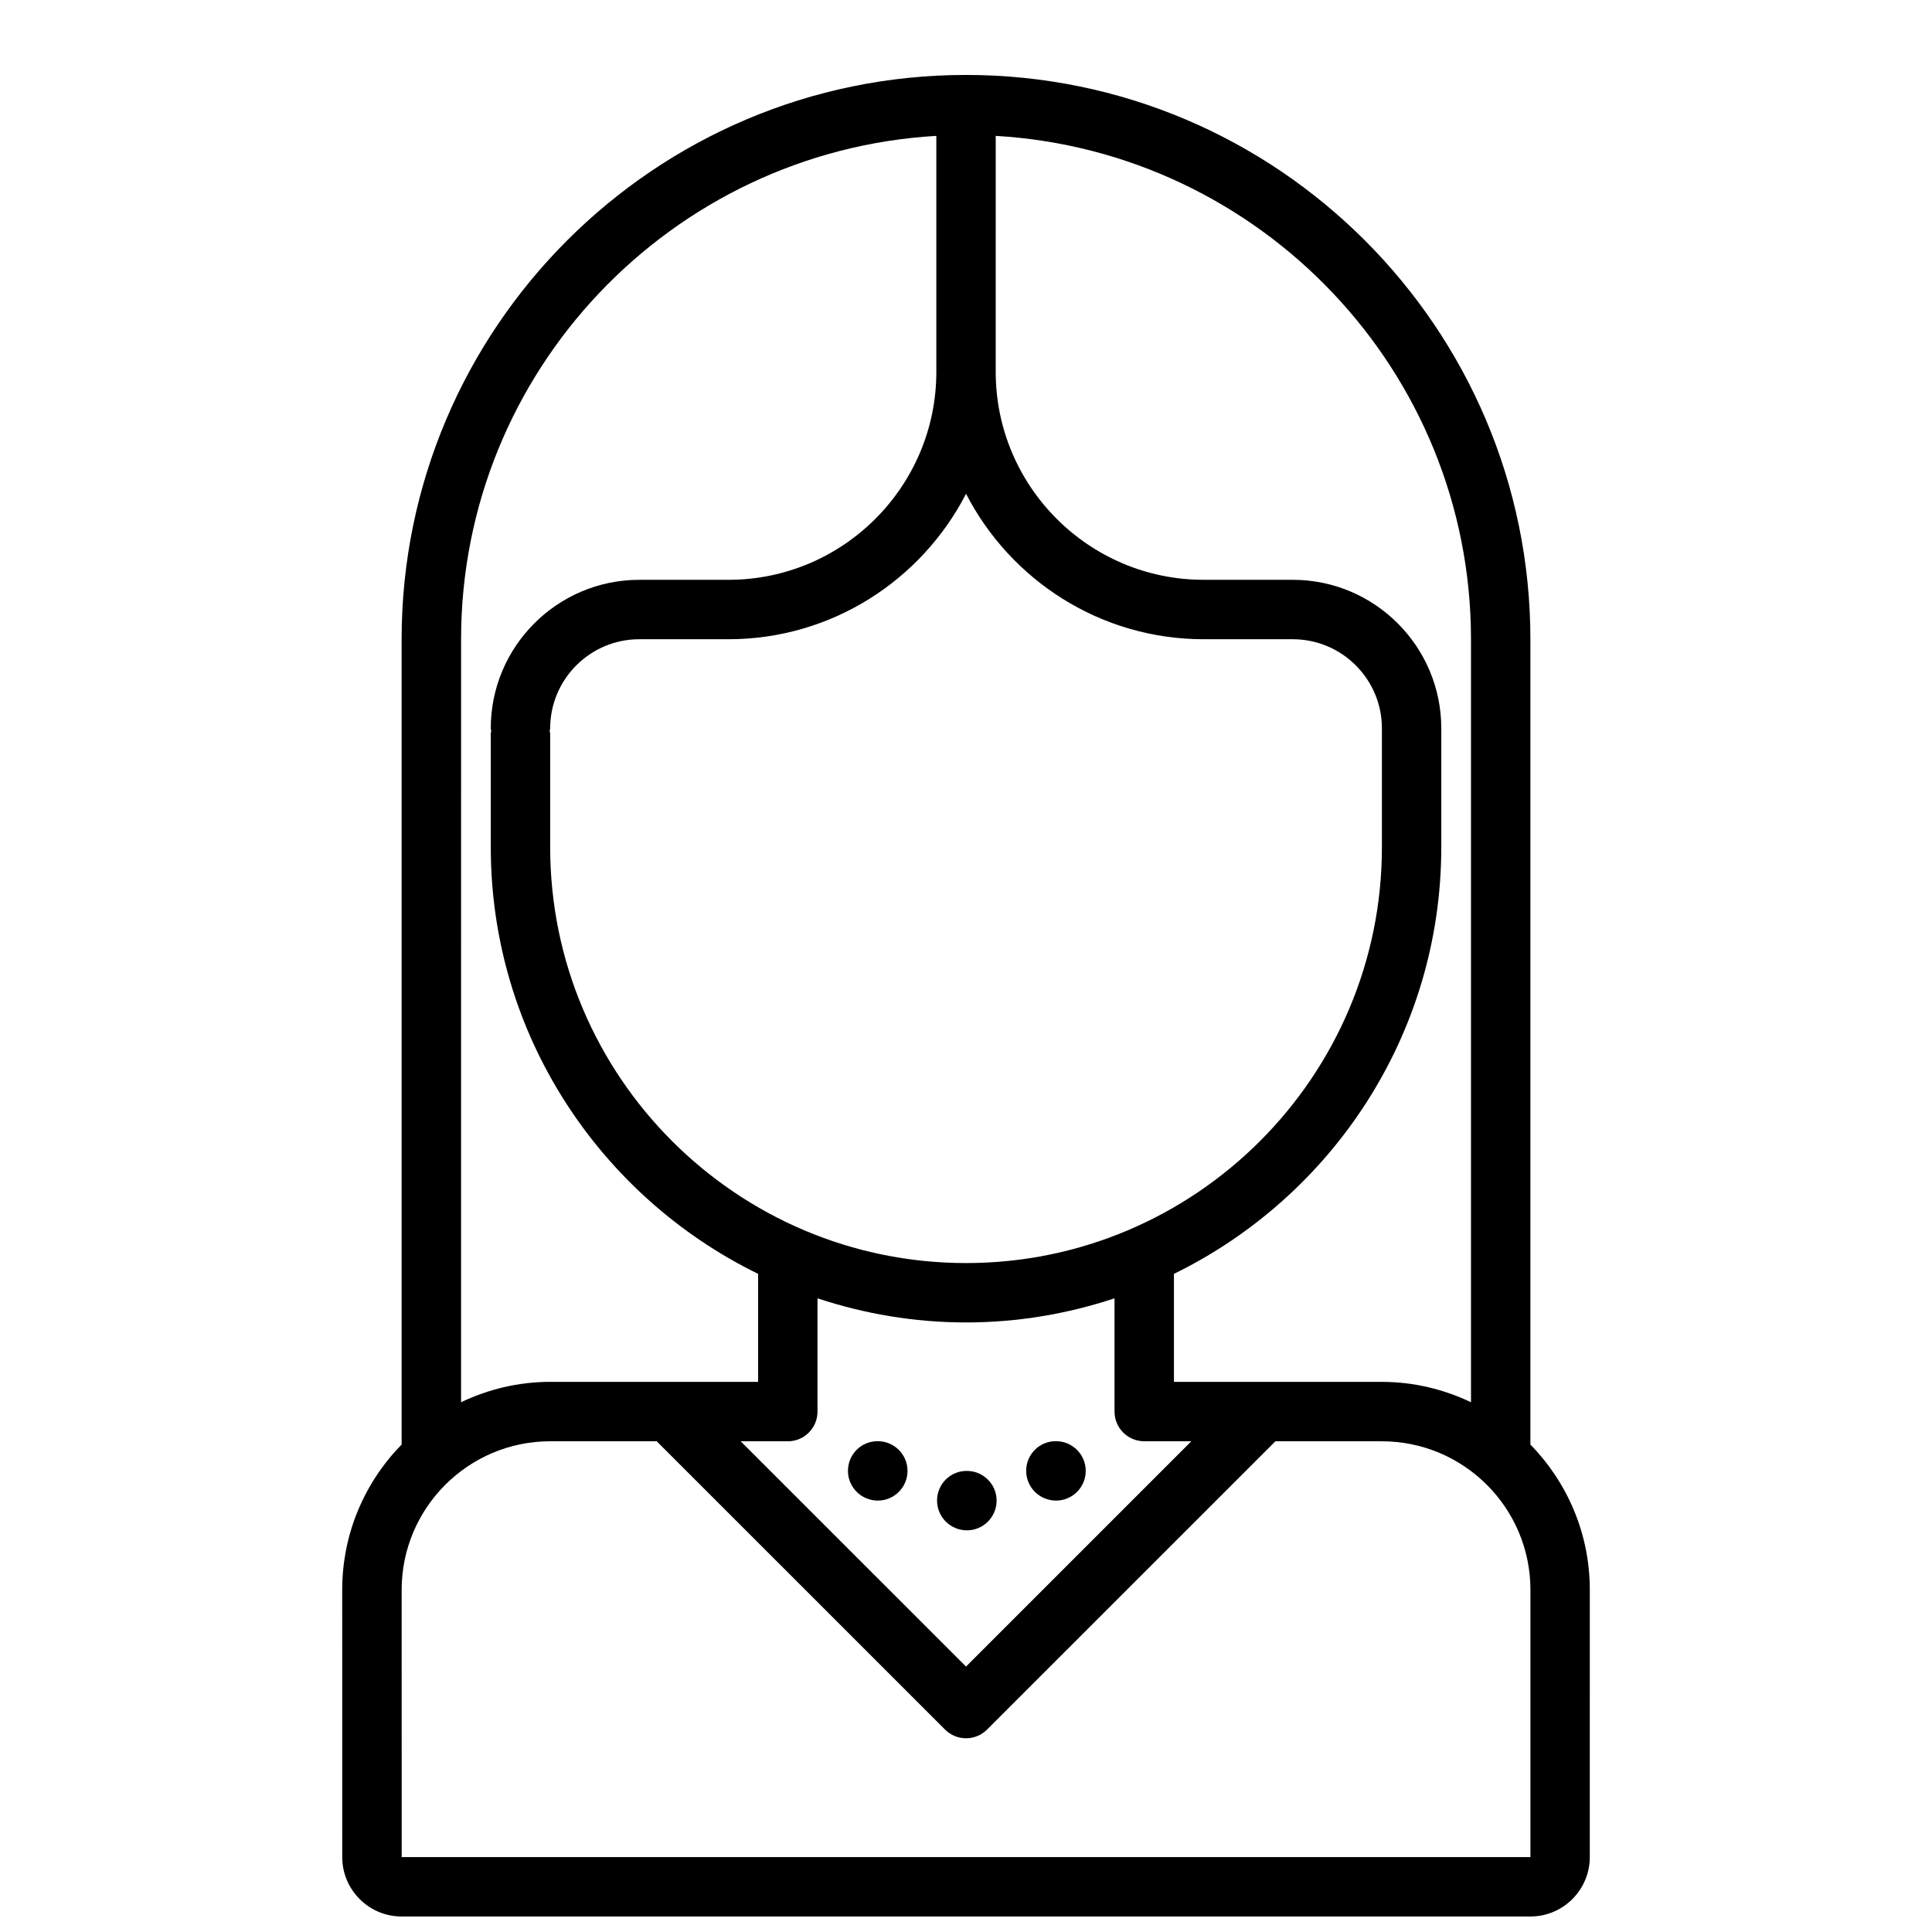 <?xml version="1.0" encoding="UTF-8"?>
<!-- The Best Svg Icon site in the world: iconSvg.co, Visit us! https://iconsvg.co -->
<svg width="800px" height="800px" version="1.1" viewBox="144 144 512 512" xmlns="http://www.w3.org/2000/svg">
 <defs>
  <clipPath id="a">
   <path d="m234 163h332v488.9h-332z"/>
  </clipPath>
 </defs>
 <g clip-path="url(#a)">
  <path d="m549.57 526.82v-213.43c-0.023-82.461-67.109-149.53-149.57-149.53-82.461 0-149.54 67.078-149.57 149.53v213.43c-9.723 9.941-15.742 23.523-15.742 38.504l0.008 70.824c0 8.684 7.062 15.742 15.742 15.742h299.13c8.684 0 15.742-7.062 15.742-15.742l0.004-70.832c0-14.965-6.023-28.547-15.746-38.496zm-15.742-213.39v202.18c-7.172-3.422-15.164-5.398-23.617-5.398l-55.105-0.008v-28.613c41.871-20.492 70.848-63.418 70.848-113.08v-31.496c0-21.703-17.656-39.359-39.359-39.359h-23.617c-30.379 0-55.105-24.727-55.105-55.105l0.004-62.543c70.125 4.102 125.95 62.289 125.95 133.42zm-133.82 272.23-59.719-59.703h12.484c4.352 0 7.871-3.519 7.871-7.871v-30.016c12.398 4.102 25.609 6.391 39.359 6.391 13.754 0 26.961-2.289 39.359-6.391v30.008c0 4.352 3.519 7.871 7.871 7.871h12.484zm-110.34-247.98c0.016-0.227 0.133-0.434 0.133-0.66 0-13.02 10.598-23.617 23.617-23.617h23.617c27.418 0 51.207-15.688 62.977-38.543 11.77 22.844 35.559 38.543 62.977 38.543h23.617c13.02 0 23.617 10.598 23.617 23.617v31.496c0 60.773-49.438 110.21-110.21 110.21-60.773 0-110.21-49.438-110.21-110.21v-30.18c-0.008-0.23-0.125-0.438-0.141-0.656zm102.47-157.67v62.543c0 30.379-24.727 55.105-55.105 55.105h-23.617c-21.703 0-39.359 17.656-39.359 39.359 0 0.227 0.117 0.434 0.133 0.66-0.012 0.219-0.129 0.426-0.129 0.652v30.18c0 49.672 28.977 92.598 70.848 113.08v28.625l-55.09-0.008c-8.461 0-16.461 1.977-23.633 5.398l0.004-202.18c0-71.133 55.828-129.32 125.95-133.42zm-102.32 345.94h28.215l76.414 76.406c1.535 1.535 3.551 2.305 5.566 2.305s4.031-0.77 5.566-2.305l76.41-76.398h28.23c21.703 0 39.359 17.656 39.359 39.359v70.832l-299.13 0.004-0.008-70.824c0-21.711 17.664-39.379 39.375-39.379z"/>
 </g>
 <path d="m376.62 525.93h-0.078c-4.344 0-7.824 3.519-7.824 7.871 0 4.352 3.559 7.871 7.91 7.871 4.344 0 7.871-3.519 7.871-7.871 0.004-4.352-3.531-7.871-7.879-7.871z"/>
 <path d="m400.23 533.81h-0.078c-4.344 0-7.824 3.519-7.824 7.871 0 4.352 3.559 7.871 7.91 7.871 4.344 0 7.871-3.519 7.871-7.871 0-4.356-3.535-7.871-7.879-7.871z"/>
 <path d="m423.85 525.93h-0.078c-4.344 0-7.824 3.519-7.824 7.871 0 4.352 3.559 7.871 7.91 7.871 4.344 0 7.871-3.519 7.871-7.871 0-4.352-3.535-7.871-7.879-7.871z"/>
</svg>